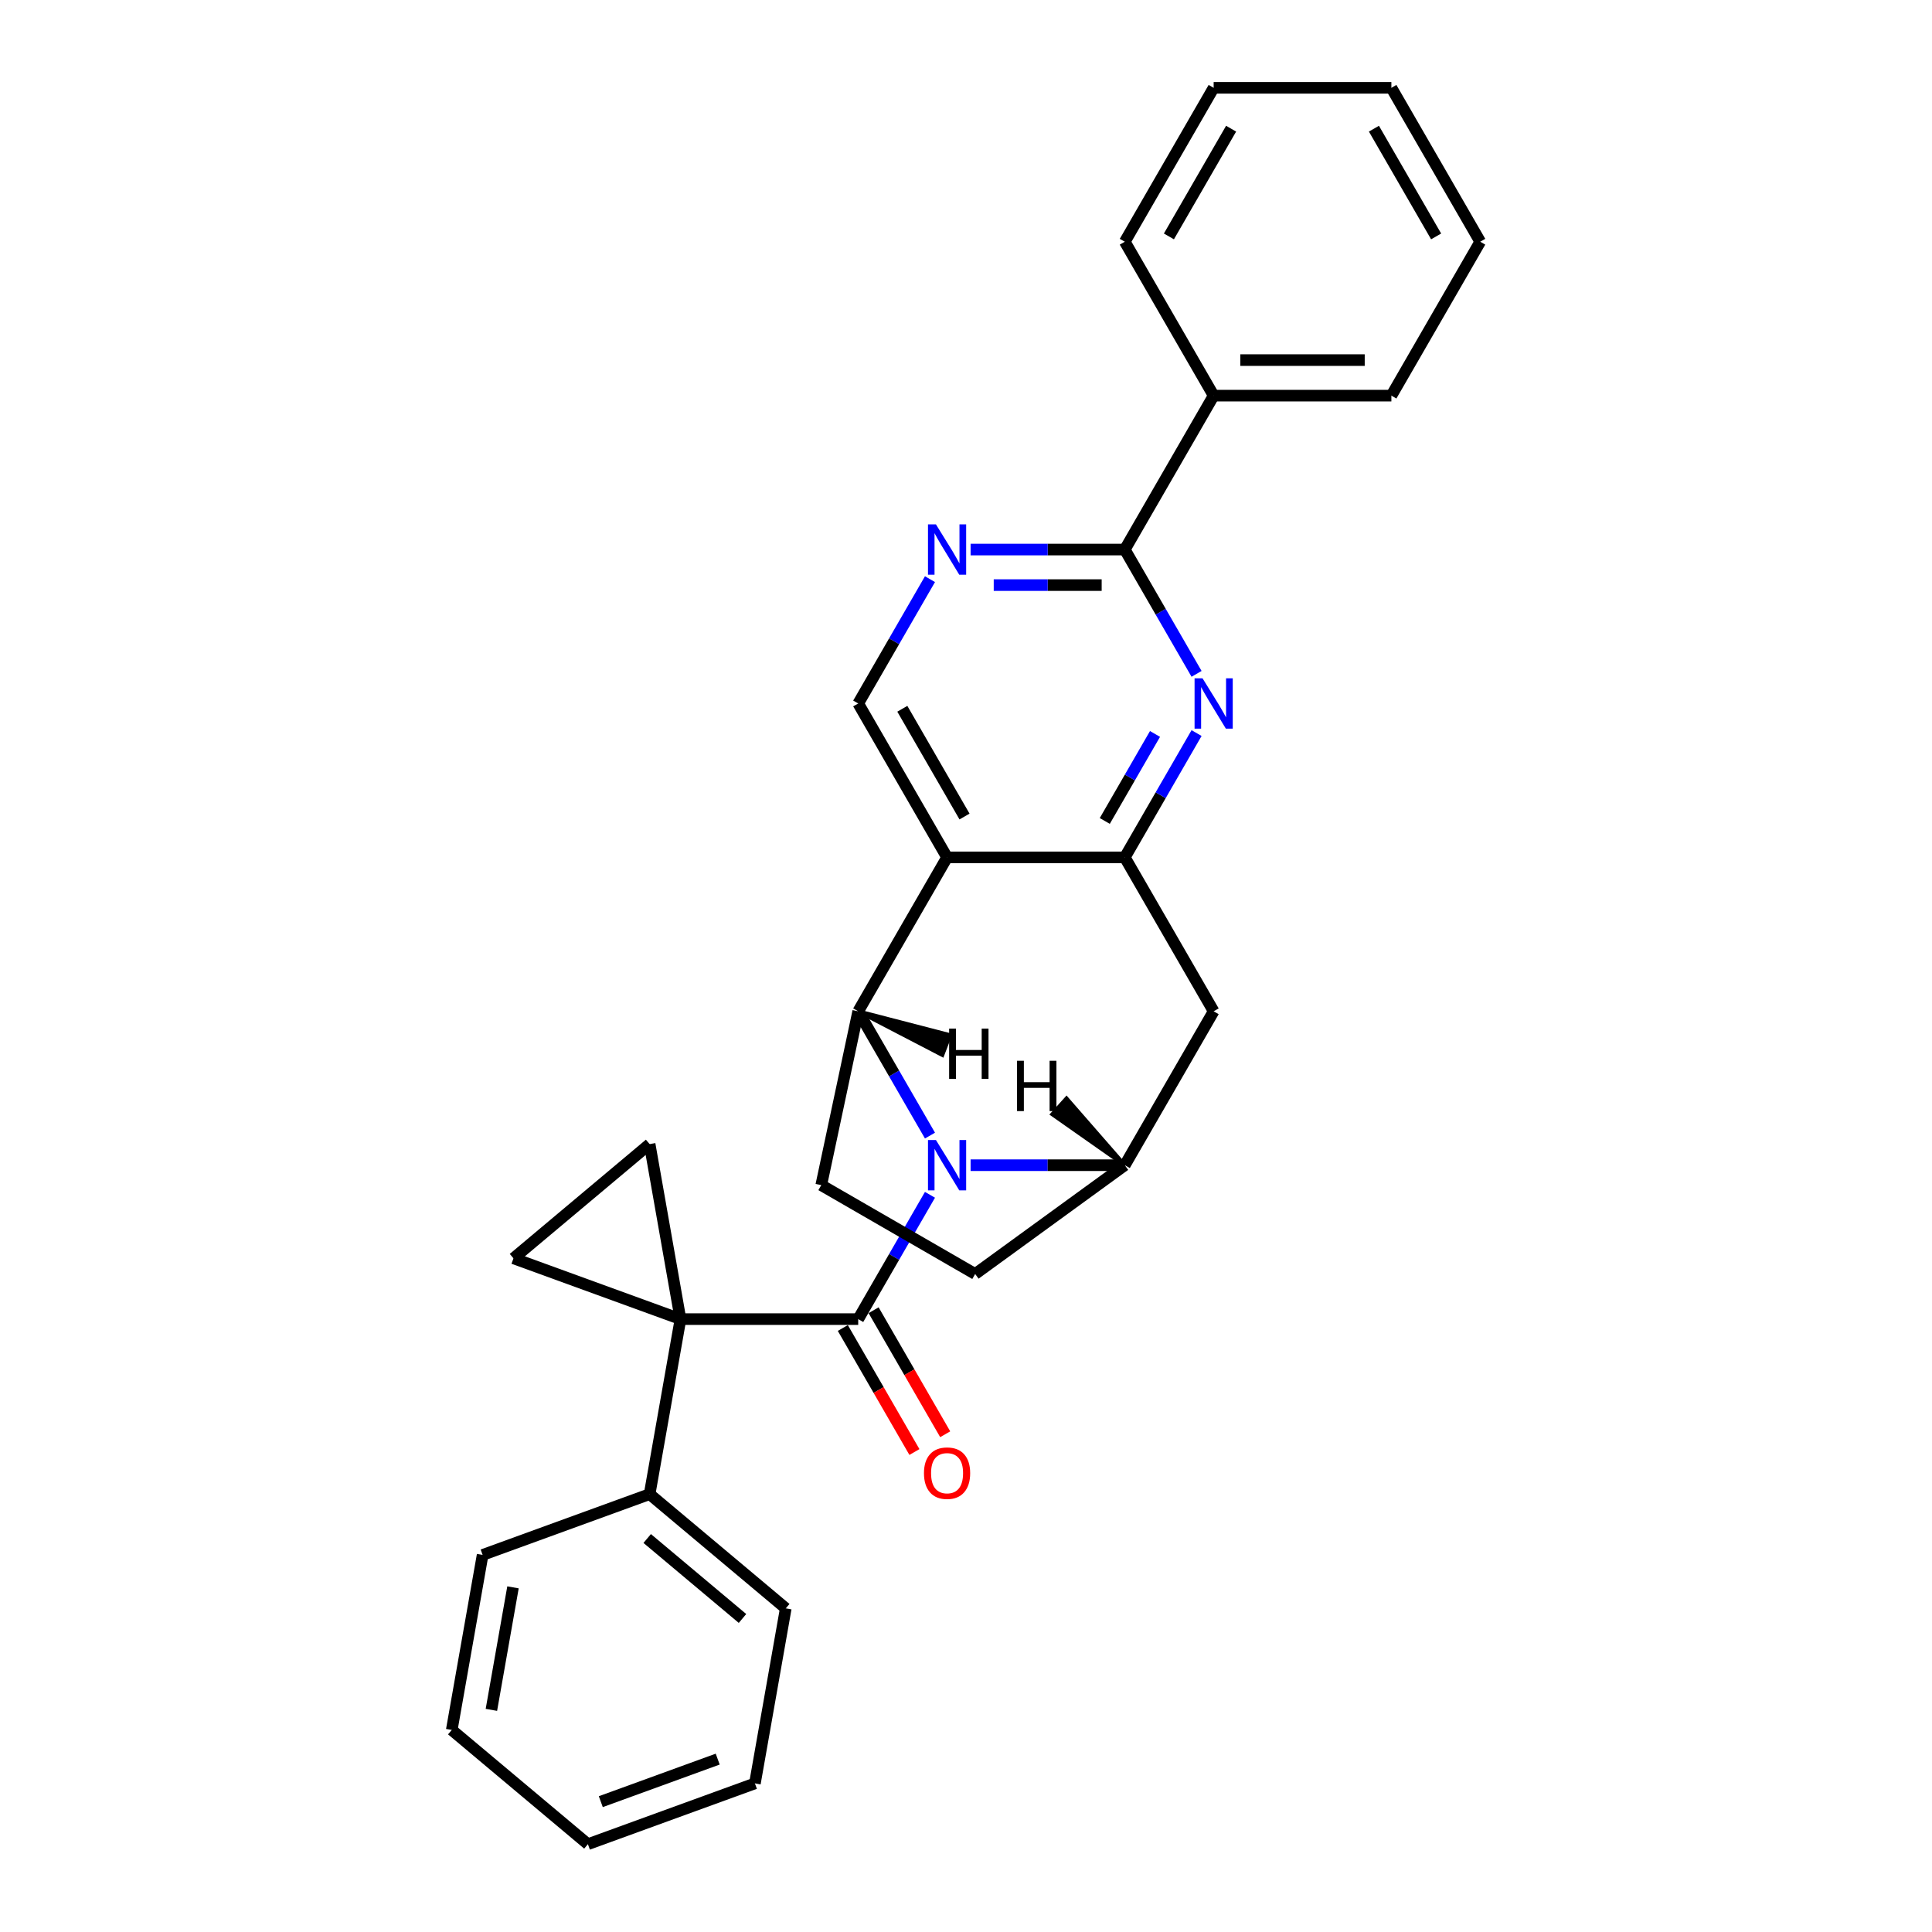 <?xml version='1.0' encoding='iso-8859-1'?>
<svg version='1.1' baseProfile='full'
              xmlns='http://www.w3.org/2000/svg'
                      xmlns:rdkit='http://www.rdkit.org/xml'
                      xmlns:xlink='http://www.w3.org/1999/xlink'
                  xml:space='preserve'
width='1000px' height='1000px' viewBox='0 0 1000 1000'>
<!-- END OF HEADER -->
<rect style='opacity:1.0;fill:#FFFFFF;stroke:none' width='1000' height='1000' x='0' y='0'> </rect>
<path class='bond-0' d='M 481.355,618.432 L 462.781,650.602' style='fill:none;fill-rule:evenodd;stroke:#0000FF;stroke-width:6px;stroke-linecap:butt;stroke-linejoin:miter;stroke-opacity:1' />
<path class='bond-0' d='M 462.781,650.602 L 444.208,682.772' style='fill:none;fill-rule:evenodd;stroke:#000000;stroke-width:6px;stroke-linecap:butt;stroke-linejoin:miter;stroke-opacity:1' />
<path class='bond-1' d='M 481.355,587.782 L 462.781,555.612' style='fill:none;fill-rule:evenodd;stroke:#0000FF;stroke-width:6px;stroke-linecap:butt;stroke-linejoin:miter;stroke-opacity:1' />
<path class='bond-1' d='M 462.781,555.612 L 444.208,523.442' style='fill:none;fill-rule:evenodd;stroke:#000000;stroke-width:6px;stroke-linecap:butt;stroke-linejoin:miter;stroke-opacity:1' />
<path class='bond-2' d='M 502.382,603.107 L 542.287,603.107' style='fill:none;fill-rule:evenodd;stroke:#0000FF;stroke-width:6px;stroke-linecap:butt;stroke-linejoin:miter;stroke-opacity:1' />
<path class='bond-2' d='M 542.287,603.107 L 582.191,603.107' style='fill:none;fill-rule:evenodd;stroke:#000000;stroke-width:6px;stroke-linecap:butt;stroke-linejoin:miter;stroke-opacity:1' />
<path class='bond-3' d='M 444.208,682.772 L 352.219,682.772' style='fill:none;fill-rule:evenodd;stroke:#000000;stroke-width:6px;stroke-linecap:butt;stroke-linejoin:miter;stroke-opacity:1' />
<path class='bond-4' d='M 436.242,687.371 L 454.772,719.467' style='fill:none;fill-rule:evenodd;stroke:#000000;stroke-width:6px;stroke-linecap:butt;stroke-linejoin:miter;stroke-opacity:1' />
<path class='bond-4' d='M 454.772,719.467 L 473.303,751.563' style='fill:none;fill-rule:evenodd;stroke:#FF0000;stroke-width:6px;stroke-linecap:butt;stroke-linejoin:miter;stroke-opacity:1' />
<path class='bond-4' d='M 452.175,678.172 L 470.705,710.268' style='fill:none;fill-rule:evenodd;stroke:#000000;stroke-width:6px;stroke-linecap:butt;stroke-linejoin:miter;stroke-opacity:1' />
<path class='bond-4' d='M 470.705,710.268 L 489.236,742.364' style='fill:none;fill-rule:evenodd;stroke:#FF0000;stroke-width:6px;stroke-linecap:butt;stroke-linejoin:miter;stroke-opacity:1' />
<path class='bond-5' d='M 352.219,682.772 L 265.778,651.31' style='fill:none;fill-rule:evenodd;stroke:#000000;stroke-width:6px;stroke-linecap:butt;stroke-linejoin:miter;stroke-opacity:1' />
<path class='bond-6' d='M 352.219,682.772 L 336.246,592.18' style='fill:none;fill-rule:evenodd;stroke:#000000;stroke-width:6px;stroke-linecap:butt;stroke-linejoin:miter;stroke-opacity:1' />
<path class='bond-7' d='M 352.219,682.772 L 336.246,773.363' style='fill:none;fill-rule:evenodd;stroke:#000000;stroke-width:6px;stroke-linecap:butt;stroke-linejoin:miter;stroke-opacity:1' />
<path class='bond-8' d='M 444.208,523.442 L 490.203,443.778' style='fill:none;fill-rule:evenodd;stroke:#000000;stroke-width:6px;stroke-linecap:butt;stroke-linejoin:miter;stroke-opacity:1' />
<path class='bond-9' d='M 444.208,523.442 L 425.083,613.421' style='fill:none;fill-rule:evenodd;stroke:#000000;stroke-width:6px;stroke-linecap:butt;stroke-linejoin:miter;stroke-opacity:1' />
<path class='bond-34' d='M 444.208,523.442 L 487.757,546.071 L 491.713,535.766 Z' style='fill:#000000;fill-rule:evenodd;fill-opacity:1;stroke:#000000;stroke-width:2px;stroke-linecap:butt;stroke-linejoin:miter;stroke-opacity:1;' />
<path class='bond-10' d='M 490.203,443.778 L 444.208,364.113' style='fill:none;fill-rule:evenodd;stroke:#000000;stroke-width:6px;stroke-linecap:butt;stroke-linejoin:miter;stroke-opacity:1' />
<path class='bond-10' d='M 499.236,422.629 L 467.04,366.864' style='fill:none;fill-rule:evenodd;stroke:#000000;stroke-width:6px;stroke-linecap:butt;stroke-linejoin:miter;stroke-opacity:1' />
<path class='bond-11' d='M 490.203,443.778 L 582.191,443.778' style='fill:none;fill-rule:evenodd;stroke:#000000;stroke-width:6px;stroke-linecap:butt;stroke-linejoin:miter;stroke-opacity:1' />
<path class='bond-12' d='M 582.191,443.778 L 628.186,523.442' style='fill:none;fill-rule:evenodd;stroke:#000000;stroke-width:6px;stroke-linecap:butt;stroke-linejoin:miter;stroke-opacity:1' />
<path class='bond-13' d='M 582.191,443.778 L 600.765,411.608' style='fill:none;fill-rule:evenodd;stroke:#000000;stroke-width:6px;stroke-linecap:butt;stroke-linejoin:miter;stroke-opacity:1' />
<path class='bond-13' d='M 600.765,411.608 L 619.338,379.438' style='fill:none;fill-rule:evenodd;stroke:#0000FF;stroke-width:6px;stroke-linecap:butt;stroke-linejoin:miter;stroke-opacity:1' />
<path class='bond-13' d='M 571.831,424.928 L 584.832,402.409' style='fill:none;fill-rule:evenodd;stroke:#000000;stroke-width:6px;stroke-linecap:butt;stroke-linejoin:miter;stroke-opacity:1' />
<path class='bond-13' d='M 584.832,402.409 L 597.833,379.89' style='fill:none;fill-rule:evenodd;stroke:#0000FF;stroke-width:6px;stroke-linecap:butt;stroke-linejoin:miter;stroke-opacity:1' />
<path class='bond-14' d='M 619.338,348.788 L 600.765,316.618' style='fill:none;fill-rule:evenodd;stroke:#0000FF;stroke-width:6px;stroke-linecap:butt;stroke-linejoin:miter;stroke-opacity:1' />
<path class='bond-14' d='M 600.765,316.618 L 582.191,284.448' style='fill:none;fill-rule:evenodd;stroke:#000000;stroke-width:6px;stroke-linecap:butt;stroke-linejoin:miter;stroke-opacity:1' />
<path class='bond-15' d='M 582.191,603.107 L 628.186,523.442' style='fill:none;fill-rule:evenodd;stroke:#000000;stroke-width:6px;stroke-linecap:butt;stroke-linejoin:miter;stroke-opacity:1' />
<path class='bond-16' d='M 582.191,603.107 L 504.747,659.415' style='fill:none;fill-rule:evenodd;stroke:#000000;stroke-width:6px;stroke-linecap:butt;stroke-linejoin:miter;stroke-opacity:1' />
<path class='bond-35' d='M 582.191,603.107 L 552.028,568.532 L 544.643,576.736 Z' style='fill:#000000;fill-rule:evenodd;fill-opacity:1;stroke:#000000;stroke-width:2px;stroke-linecap:butt;stroke-linejoin:miter;stroke-opacity:1;' />
<path class='bond-17' d='M 265.778,651.31 L 336.246,592.18' style='fill:none;fill-rule:evenodd;stroke:#000000;stroke-width:6px;stroke-linecap:butt;stroke-linejoin:miter;stroke-opacity:1' />
<path class='bond-18' d='M 582.191,284.448 L 628.186,204.784' style='fill:none;fill-rule:evenodd;stroke:#000000;stroke-width:6px;stroke-linecap:butt;stroke-linejoin:miter;stroke-opacity:1' />
<path class='bond-19' d='M 582.191,284.448 L 542.287,284.448' style='fill:none;fill-rule:evenodd;stroke:#000000;stroke-width:6px;stroke-linecap:butt;stroke-linejoin:miter;stroke-opacity:1' />
<path class='bond-19' d='M 542.287,284.448 L 502.382,284.448' style='fill:none;fill-rule:evenodd;stroke:#0000FF;stroke-width:6px;stroke-linecap:butt;stroke-linejoin:miter;stroke-opacity:1' />
<path class='bond-19' d='M 570.22,302.846 L 542.287,302.846' style='fill:none;fill-rule:evenodd;stroke:#000000;stroke-width:6px;stroke-linecap:butt;stroke-linejoin:miter;stroke-opacity:1' />
<path class='bond-19' d='M 542.287,302.846 L 514.353,302.846' style='fill:none;fill-rule:evenodd;stroke:#0000FF;stroke-width:6px;stroke-linecap:butt;stroke-linejoin:miter;stroke-opacity:1' />
<path class='bond-20' d='M 481.355,299.774 L 462.781,331.943' style='fill:none;fill-rule:evenodd;stroke:#0000FF;stroke-width:6px;stroke-linecap:butt;stroke-linejoin:miter;stroke-opacity:1' />
<path class='bond-20' d='M 462.781,331.943 L 444.208,364.113' style='fill:none;fill-rule:evenodd;stroke:#000000;stroke-width:6px;stroke-linecap:butt;stroke-linejoin:miter;stroke-opacity:1' />
<path class='bond-21' d='M 425.083,613.421 L 504.747,659.415' style='fill:none;fill-rule:evenodd;stroke:#000000;stroke-width:6px;stroke-linecap:butt;stroke-linejoin:miter;stroke-opacity:1' />
<path class='bond-22' d='M 336.246,773.363 L 406.713,832.492' style='fill:none;fill-rule:evenodd;stroke:#000000;stroke-width:6px;stroke-linecap:butt;stroke-linejoin:miter;stroke-opacity:1' />
<path class='bond-22' d='M 334.99,796.326 L 384.317,837.716' style='fill:none;fill-rule:evenodd;stroke:#000000;stroke-width:6px;stroke-linecap:butt;stroke-linejoin:miter;stroke-opacity:1' />
<path class='bond-23' d='M 336.246,773.363 L 249.805,804.825' style='fill:none;fill-rule:evenodd;stroke:#000000;stroke-width:6px;stroke-linecap:butt;stroke-linejoin:miter;stroke-opacity:1' />
<path class='bond-24' d='M 628.186,204.784 L 720.175,204.784' style='fill:none;fill-rule:evenodd;stroke:#000000;stroke-width:6px;stroke-linecap:butt;stroke-linejoin:miter;stroke-opacity:1' />
<path class='bond-24' d='M 641.984,186.386 L 706.376,186.386' style='fill:none;fill-rule:evenodd;stroke:#000000;stroke-width:6px;stroke-linecap:butt;stroke-linejoin:miter;stroke-opacity:1' />
<path class='bond-25' d='M 628.186,204.784 L 582.191,125.119' style='fill:none;fill-rule:evenodd;stroke:#000000;stroke-width:6px;stroke-linecap:butt;stroke-linejoin:miter;stroke-opacity:1' />
<path class='bond-26' d='M 406.713,832.492 L 390.74,923.083' style='fill:none;fill-rule:evenodd;stroke:#000000;stroke-width:6px;stroke-linecap:butt;stroke-linejoin:miter;stroke-opacity:1' />
<path class='bond-27' d='M 249.805,804.825 L 233.831,895.416' style='fill:none;fill-rule:evenodd;stroke:#000000;stroke-width:6px;stroke-linecap:butt;stroke-linejoin:miter;stroke-opacity:1' />
<path class='bond-27' d='M 265.527,821.608 L 254.345,885.022' style='fill:none;fill-rule:evenodd;stroke:#000000;stroke-width:6px;stroke-linecap:butt;stroke-linejoin:miter;stroke-opacity:1' />
<path class='bond-28' d='M 720.175,204.784 L 766.169,125.119' style='fill:none;fill-rule:evenodd;stroke:#000000;stroke-width:6px;stroke-linecap:butt;stroke-linejoin:miter;stroke-opacity:1' />
<path class='bond-29' d='M 582.191,125.119 L 628.186,45.455' style='fill:none;fill-rule:evenodd;stroke:#000000;stroke-width:6px;stroke-linecap:butt;stroke-linejoin:miter;stroke-opacity:1' />
<path class='bond-29' d='M 605.024,122.368 L 637.22,66.603' style='fill:none;fill-rule:evenodd;stroke:#000000;stroke-width:6px;stroke-linecap:butt;stroke-linejoin:miter;stroke-opacity:1' />
<path class='bond-30' d='M 628.186,45.455 L 720.175,45.455' style='fill:none;fill-rule:evenodd;stroke:#000000;stroke-width:6px;stroke-linecap:butt;stroke-linejoin:miter;stroke-opacity:1' />
<path class='bond-31' d='M 766.169,125.119 L 720.175,45.455' style='fill:none;fill-rule:evenodd;stroke:#000000;stroke-width:6px;stroke-linecap:butt;stroke-linejoin:miter;stroke-opacity:1' />
<path class='bond-31' d='M 743.337,122.368 L 711.141,66.603' style='fill:none;fill-rule:evenodd;stroke:#000000;stroke-width:6px;stroke-linecap:butt;stroke-linejoin:miter;stroke-opacity:1' />
<path class='bond-32' d='M 390.74,923.083 L 304.298,954.545' style='fill:none;fill-rule:evenodd;stroke:#000000;stroke-width:6px;stroke-linecap:butt;stroke-linejoin:miter;stroke-opacity:1' />
<path class='bond-32' d='M 371.481,910.514 L 310.972,932.538' style='fill:none;fill-rule:evenodd;stroke:#000000;stroke-width:6px;stroke-linecap:butt;stroke-linejoin:miter;stroke-opacity:1' />
<path class='bond-33' d='M 233.831,895.416 L 304.298,954.545' style='fill:none;fill-rule:evenodd;stroke:#000000;stroke-width:6px;stroke-linecap:butt;stroke-linejoin:miter;stroke-opacity:1' />
<path  class='atom-0' d='M 484.444 590.081
L 492.981 603.88
Q 493.827 605.241, 495.188 607.706
Q 496.55 610.172, 496.624 610.319
L 496.624 590.081
L 500.082 590.081
L 500.082 616.133
L 496.513 616.133
L 487.351 601.046
Q 486.284 599.28, 485.143 597.256
Q 484.039 595.233, 483.708 594.607
L 483.708 616.133
L 480.323 616.133
L 480.323 590.081
L 484.444 590.081
' fill='#0000FF'/>
<path  class='atom-6' d='M 622.427 351.087
L 630.964 364.886
Q 631.81 366.247, 633.172 368.713
Q 634.533 371.178, 634.607 371.325
L 634.607 351.087
L 638.065 351.087
L 638.065 377.139
L 634.496 377.139
L 625.334 362.053
Q 624.267 360.286, 623.126 358.263
Q 622.023 356.239, 621.691 355.613
L 621.691 377.139
L 618.306 377.139
L 618.306 351.087
L 622.427 351.087
' fill='#0000FF'/>
<path  class='atom-12' d='M 484.444 271.423
L 492.981 285.221
Q 493.827 286.583, 495.188 289.048
Q 496.55 291.513, 496.624 291.66
L 496.624 271.423
L 500.082 271.423
L 500.082 297.474
L 496.513 297.474
L 487.351 282.388
Q 486.284 280.622, 485.143 278.598
Q 484.039 276.574, 483.708 275.949
L 483.708 297.474
L 480.323 297.474
L 480.323 271.423
L 484.444 271.423
' fill='#0000FF'/>
<path  class='atom-15' d='M 478.244 762.51
Q 478.244 756.255, 481.335 752.759
Q 484.426 749.263, 490.203 749.263
Q 495.98 749.263, 499.07 752.759
Q 502.161 756.255, 502.161 762.51
Q 502.161 768.839, 499.034 772.445
Q 495.906 776.014, 490.203 776.014
Q 484.463 776.014, 481.335 772.445
Q 478.244 768.875, 478.244 762.51
M 490.203 773.07
Q 494.177 773.07, 496.311 770.421
Q 498.482 767.735, 498.482 762.51
Q 498.482 757.395, 496.311 754.82
Q 494.177 752.207, 490.203 752.207
Q 486.229 752.207, 484.058 754.783
Q 481.924 757.358, 481.924 762.51
Q 481.924 767.772, 484.058 770.421
Q 486.229 773.07, 490.203 773.07
' fill='#FF0000'/>
<path  class='atom-29' d='M 491.269 532.394
L 494.801 532.394
L 494.801 543.469
L 508.121 543.469
L 508.121 532.394
L 511.653 532.394
L 511.653 558.445
L 508.121 558.445
L 508.121 546.413
L 494.801 546.413
L 494.801 558.445
L 491.269 558.445
L 491.269 532.394
' fill='#000000'/>
<path  class='atom-30' d='M 526.418 549.054
L 529.95 549.054
L 529.95 560.13
L 543.27 560.13
L 543.27 549.054
L 546.803 549.054
L 546.803 575.106
L 543.27 575.106
L 543.27 563.074
L 529.95 563.074
L 529.95 575.106
L 526.418 575.106
L 526.418 549.054
' fill='#000000'/>
</svg>
